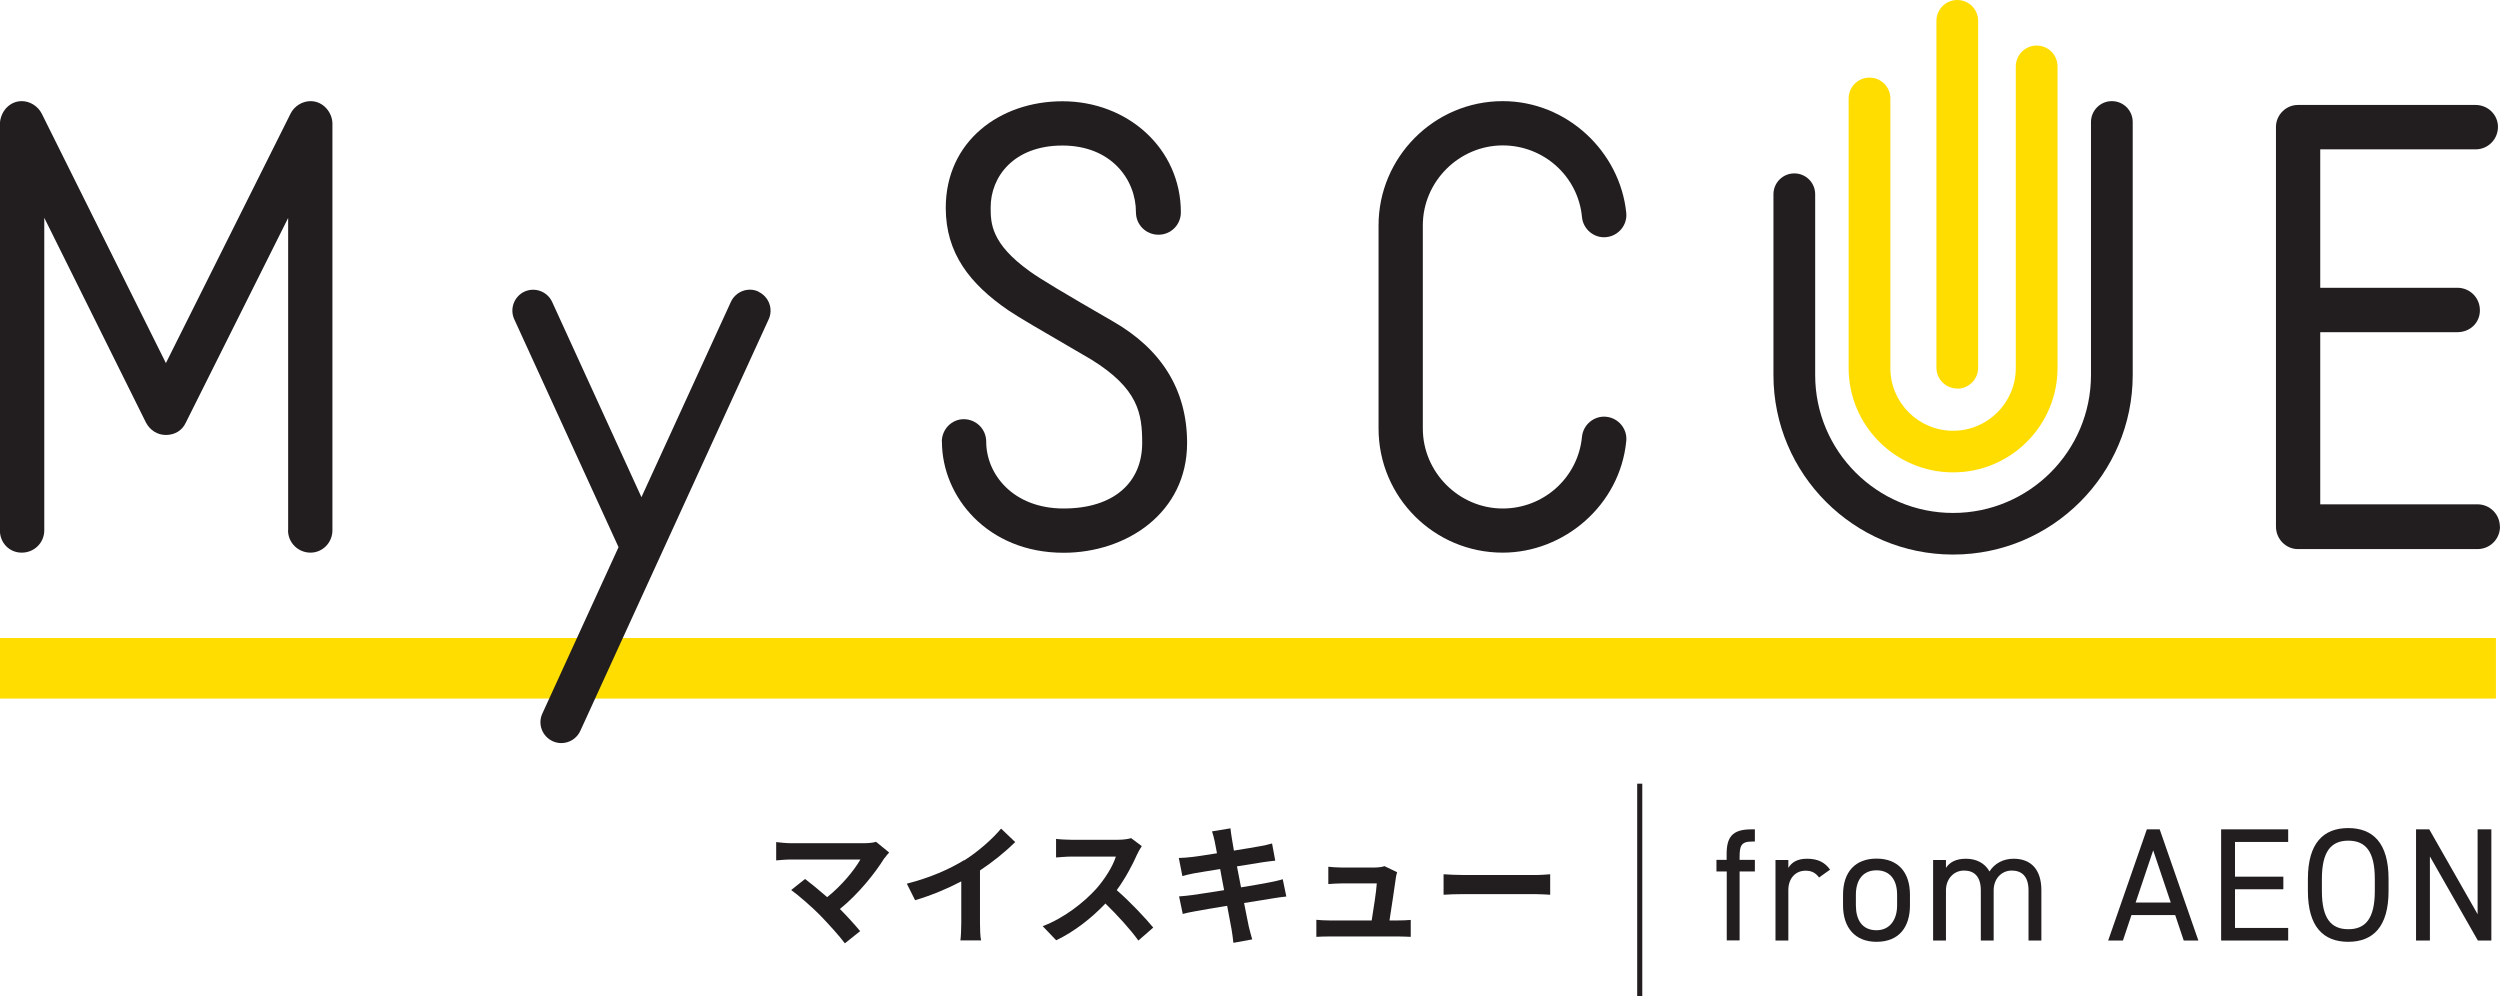 <?xml version="1.0" encoding="UTF-8"?><svg id="_レイヤー_2" xmlns="http://www.w3.org/2000/svg" viewBox="0 0 196.51 78.31"><defs><style>.cls-1{fill:none;stroke:#221e1f;stroke-miterlimit:10;stroke-width:.4px;}.cls-2{fill:#fd0;}.cls-3{fill:#221e1f;}</style></defs><g id="_ヘッダー"><path class="cls-3" d="M22.65,41.69v-24.56l-8.04,16.08c-.29.64-.88.98-1.57.98-.64,0-1.23-.34-1.57-.98L3.48,17.12v24.56c0,.98-.78,1.76-1.77,1.76s-1.72-.78-1.72-1.76V9.72c.05-.98.78-1.77,1.72-1.77.64,0,1.27.39,1.57.98l9.76,19.61,9.8-19.61c.29-.59.93-.98,1.57-.98,1.03,0,1.72.93,1.72,1.77v31.96c0,.98-.78,1.76-1.72,1.76-.98,0-1.77-.78-1.77-1.76Z"/><path class="cls-3" d="M74.03,34.72c0-.98.78-1.77,1.72-1.77.98,0,1.77.78,1.77,1.77,0,2.55,2.11,5.25,6.08,5.25s6.18-2.06,6.18-5.15c0-2.3-.29-4.27-4.02-6.57-4.46-2.6-5.49-3.19-6.52-3.87-2.99-2.06-4.9-4.46-4.9-8.04,0-5.25,4.27-8.38,9.17-8.38,5.15,0,9.31,3.73,9.31,8.73,0,.98-.78,1.76-1.76,1.76s-1.77-.78-1.77-1.76c0-2.6-1.96-5.25-5.78-5.25s-5.64,2.45-5.64,4.85c0,1.23,0,2.84,3.09,5.05.74.54,2.7,1.72,6.52,3.92,3.77,2.16,5.83,5.34,5.83,9.56,0,5.49-4.76,8.63-9.71,8.63-5.98,0-9.56-4.41-9.56-8.73Z"/><path class="cls-3" d="M108.36,33.69v-15.98c0-5.34,4.36-9.76,9.76-9.76,5.05,0,9.22,3.97,9.71,8.78.1.93-.59,1.81-1.57,1.91-.93.1-1.81-.59-1.91-1.57-.29-3.19-2.99-5.64-6.23-5.64-3.43,0-6.28,2.84-6.28,6.28v15.98c0,3.43,2.84,6.28,6.28,6.28,3.24,0,5.93-2.45,6.23-5.64.1-.98.98-1.67,1.91-1.57.98.1,1.67.98,1.57,1.91-.49,5.05-4.9,8.77-9.71,8.77-5.39,0-9.76-4.36-9.76-9.76Z"/><path class="cls-3" d="M196.51,41.39c0,.98-.78,1.77-1.77,1.77h-14.12c-.93,0-1.72-.78-1.72-1.77V9.97c0-.93.78-1.72,1.72-1.72h13.97c.98,0,1.76.78,1.76,1.72,0,.98-.78,1.77-1.76,1.77h-12.21v10.88h10.78c.98,0,1.77.78,1.77,1.77s-.78,1.72-1.77,1.72h-10.78v13.53h12.35c.98,0,1.77.78,1.77,1.76Z"/><rect class="cls-2" y="50.15" width="196.19" height="4.76"/><path class="cls-3" d="M153.51,43.59c-7.78,0-14.11-6.33-14.11-14.11v-14.21c0-.9.73-1.64,1.64-1.64s1.64.73,1.64,1.64v14.21c0,5.98,4.86,10.84,10.84,10.84s10.84-4.86,10.84-10.84V9.59c0-.9.73-1.64,1.64-1.64s1.64.73,1.64,1.64v19.89c0,7.78-6.33,14.11-14.11,14.11Z"/><path class="cls-2" d="M153.51,37.13c-4.52,0-8.2-3.68-8.2-8.2V7.74c0-.9.73-1.64,1.64-1.64s1.64.73,1.64,1.64v21.19c0,2.72,2.21,4.93,4.93,4.93s4.93-2.21,4.93-4.93V5.22c0-.9.73-1.64,1.64-1.64s1.64.73,1.64,1.64v23.71c0,4.52-3.68,8.2-8.2,8.2Z"/><path class="cls-2" d="M153.85,30.54c-.9,0-1.64-.73-1.64-1.64V1.64c0-.9.73-1.64,1.64-1.64s1.64.73,1.64,1.64v27.27c0,.9-.73,1.64-1.64,1.64Z"/><path class="cls-3" d="M59.62,22.92c-.82-.38-1.79-.01-2.17.81l-7.03,15.35-7.02-15.35c-.38-.82-1.35-1.18-2.17-.81-.82.38-1.18,1.35-.81,2.17l8.2,17.92-5.99,13.08c-.38.82-.01,1.79.81,2.17.22.1.45.15.68.15.62,0,1.21-.35,1.49-.95l14.81-32.36c.38-.82.01-1.79-.81-2.17Z"/><line class="cls-1" x1="128.89" y1="61.6" x2="128.89" y2="78.31"/><path class="cls-3" d="M135.72,67.6v-.46c0-1.32.43-1.95,1.93-1.95h.29v.96h-.25c-.85,0-.95.37-.95,1.24v.2h1.2v.91h-1.2v5.42h-1.01v-5.42h-.81v-.91h.81Z"/><path class="cls-3" d="M142.98,68.97c-.27-.37-.59-.53-1.06-.53-.77,0-1.35.58-1.35,1.53v3.96h-1.01v-6.33h1.01v.62c.27-.44.7-.72,1.47-.72.86,0,1.41.29,1.81.86l-.86.61Z"/><path class="cls-3" d="M150.13,71.17c0,1.65-.81,2.86-2.63,2.86-1.68,0-2.63-1.11-2.63-2.86v-.84c0-1.8.97-2.84,2.63-2.84s2.63,1.03,2.63,2.84v.84ZM149.12,71.17v-.84c0-1.2-.58-1.92-1.62-1.92s-1.62.73-1.62,1.92v.84c0,1.09.46,1.95,1.62,1.95,1.08,0,1.62-.87,1.62-1.95Z"/><path class="cls-3" d="M151.95,67.6h1.01v.62c.28-.43.76-.72,1.57-.72s1.49.34,1.85,1c.43-.67,1.13-1,1.9-1,1.36,0,2.18.84,2.18,2.48v3.95h-1.01v-3.94c0-1.15-.57-1.56-1.32-1.56-.81,0-1.42.65-1.42,1.55v3.95h-1.01v-3.94c0-1.15-.57-1.56-1.32-1.56-.82,0-1.42.67-1.42,1.55v3.95h-1.01v-6.33Z"/><path class="cls-3" d="M165.71,73.93l3.04-8.74h1.01l3.04,8.74h-1.15l-.67-2h-3.44l-.67,2h-1.15ZM167.87,70.94h2.76l-1.38-4.1-1.38,4.1Z"/><path class="cls-3" d="M179.86,65.19v.99h-4.18v2.73h3.8v.99h-3.8v3.04h4.18v.99h-5.27v-8.74h5.27Z"/><path class="cls-3" d="M184.58,74.03c-1.94,0-3.17-1.17-3.17-3.99v-.96c0-2.82,1.23-3.99,3.17-3.99s3.17,1.17,3.17,3.99v.96c0,2.82-1.23,3.99-3.17,3.99ZM182.51,70.04c0,2.17.73,3,2.08,3s2.08-.84,2.08-3v-.96c0-2.16-.73-3-2.08-3s-2.08.84-2.08,3v.96Z"/><path class="cls-3" d="M195.83,65.19v8.74h-1.06l-3.77-6.61v6.61h-1.09v-8.74h1.04l3.8,6.67v-6.67h1.09Z"/><path class="cls-3" d="M69.53,67.43c-.74,1.2-2.06,2.85-3.51,4.02.59.59,1.19,1.26,1.59,1.74l-1.2.96c-.43-.58-1.3-1.54-1.96-2.22-.6-.61-1.65-1.53-2.26-1.97l1.09-.87c.41.31,1.09.86,1.74,1.43,1.16-.93,2.13-2.12,2.61-2.96h-5.44c-.41,0-.97.05-1.18.07v-1.44c.27.04.83.09,1.18.09h5.71c.39,0,.74-.04.96-.11l1.03.84c-.14.16-.27.3-.35.43Z"/><path class="cls-3" d="M75.79,67.63c1.06-.66,2.23-1.69,2.9-2.5l1.11,1.06c-.78.77-1.77,1.57-2.77,2.23v4.15c0,.45.02,1.09.09,1.35h-1.63c.04-.25.07-.89.07-1.35v-3.29c-1.06.56-2.37,1.11-3.63,1.48l-.65-1.3c1.84-.47,3.35-1.14,4.49-1.84Z"/><path class="cls-3" d="M89.39,67.14c-.35.8-.93,1.9-1.61,2.83,1.02.88,2.26,2.2,2.87,2.94l-1.17,1.02c-.67-.93-1.63-1.97-2.59-2.91-1.09,1.15-2.46,2.22-3.87,2.89l-1.06-1.11c1.66-.62,3.25-1.87,4.22-2.95.68-.77,1.31-1.79,1.53-2.52h-3.49c-.43,0-1,.06-1.21.07v-1.46c.28.04.91.07,1.21.07h3.63c.44,0,.85-.06,1.06-.13l.84.63c-.08.11-.27.43-.36.64Z"/><path class="cls-3" d="M95.27,65.35l1.45-.24c.03.21.06.56.11.8.02.14.08.48.16.95.87-.14,1.66-.27,2.03-.34.33-.06.72-.14.97-.22l.25,1.35c-.23.02-.64.08-.95.12-.42.07-1.2.2-2.06.33.1.51.21,1.08.32,1.65.93-.15,1.77-.3,2.23-.39.4-.08.78-.16,1.05-.25l.28,1.36c-.28.02-.7.09-1.09.15-.49.08-1.33.22-2.23.36.16.84.31,1.53.37,1.85.07.31.18.68.27,1.01l-1.48.27c-.05-.38-.08-.74-.14-1.04-.05-.3-.19-1.01-.35-1.87-1.05.17-2.02.34-2.46.42-.44.08-.79.15-1.03.22l-.29-1.38c.28-.01.74-.07,1.07-.11.47-.06,1.43-.22,2.47-.38-.1-.55-.22-1.13-.31-1.66-.91.14-1.7.28-2.02.33-.33.07-.6.12-.95.22l-.28-1.42c.33-.01.64-.03.96-.07.36-.04,1.15-.15,2.04-.3-.08-.43-.15-.77-.18-.94-.06-.3-.13-.53-.21-.78Z"/><path class="cls-3" d="M109.72,69c-.08.61-.35,2.38-.5,3.35h.66c.27,0,.74-.01,1.01-.04v1.33c-.21-.01-.71-.03-.99-.03h-5.41c-.37,0-.63.01-1.02.03v-1.34c.28.03.66.05,1.02.05h3.33c.14-.87.37-2.33.4-2.91h-2.78c-.33,0-.73.03-1.03.05v-1.36c.27.03.74.06,1.02.06h2.63c.22,0,.64-.04.76-.11l1,.48c-.05.13-.08.33-.1.43Z"/><path class="cls-3" d="M115.13,68.78h5.52c.48,0,.94-.04,1.2-.06v1.61c-.25-.01-.77-.05-1.2-.05h-5.52c-.59,0-1.28.02-1.66.05v-1.61c.37.03,1.12.06,1.66.06Z"/></g></svg>